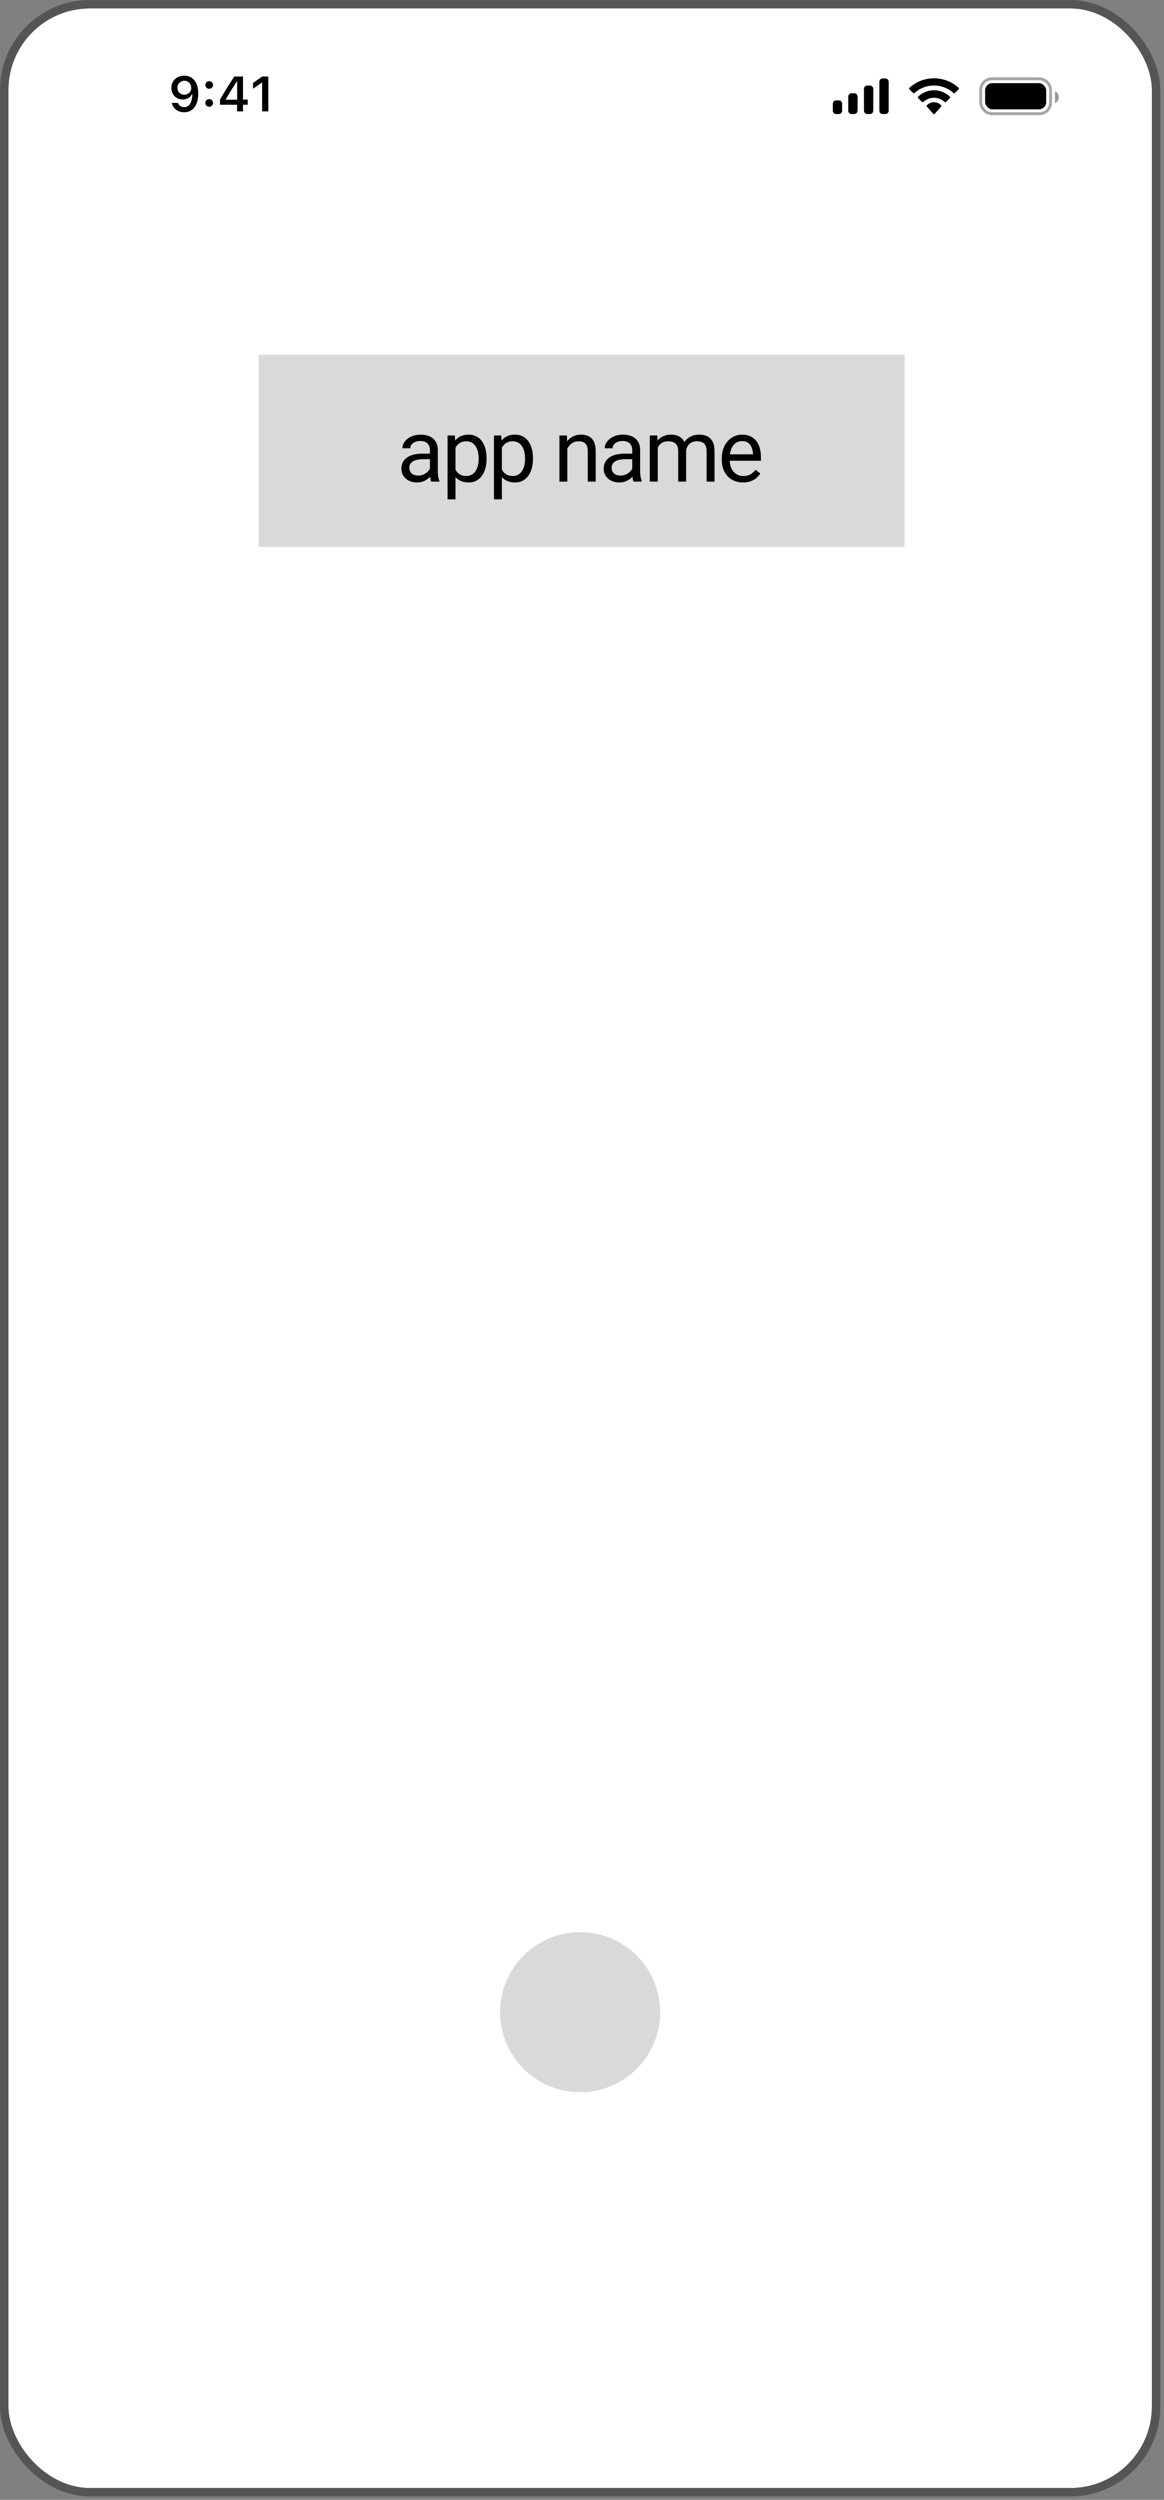 <svg width="170" height="365" viewBox="0 0 170 365" fill="none" xmlns="http://www.w3.org/2000/svg">
<rect x="0" y="0" width="170" height="365" fill="#808080" stroke="none"/>
<g clip-path="url(#clip0_415_16812)">
<rect x="1.23" y="1.23" width="167" height="362.046" rx="11.91" fill="white"/>
<rect width="94.336" height="28.046" transform="translate(37.775 51.797)" fill="#D9D9D9"/>
<path d="M62.791 69.169L62.791 65.702C62.791 65.436 62.737 65.206 62.63 65.011C62.526 64.811 62.368 64.658 62.157 64.55C61.945 64.442 61.684 64.388 61.372 64.388C61.082 64.388 60.827 64.438 60.607 64.538C60.391 64.637 60.221 64.768 60.096 64.93C59.976 65.092 59.916 65.266 59.916 65.453H58.764C58.764 65.212 58.826 64.973 58.951 64.737C59.075 64.5 59.254 64.287 59.486 64.096C59.723 63.901 60.005 63.747 60.333 63.635C60.665 63.519 61.034 63.461 61.441 63.461C61.93 63.461 62.362 63.544 62.735 63.71C63.113 63.876 63.408 64.127 63.619 64.463C63.835 64.795 63.943 65.212 63.943 65.714V68.851C63.943 69.075 63.962 69.314 63.999 69.567C64.04 69.82 64.101 70.038 64.18 70.221V70.32H62.978C62.92 70.188 62.874 70.011 62.841 69.791C62.808 69.567 62.791 69.36 62.791 69.169ZM62.991 66.237L63.003 67.046L61.839 67.046C61.511 67.046 61.219 67.073 60.961 67.127C60.704 67.177 60.488 67.254 60.314 67.357C60.14 67.461 60.007 67.592 59.916 67.749C59.824 67.903 59.779 68.084 59.779 68.291C59.779 68.503 59.827 68.696 59.922 68.87C60.017 69.044 60.16 69.183 60.351 69.287C60.546 69.387 60.785 69.436 61.067 69.436C61.42 69.436 61.731 69.362 62.001 69.212C62.271 69.063 62.484 68.88 62.642 68.665C62.804 68.449 62.891 68.239 62.904 68.036L63.395 68.59C63.366 68.764 63.287 68.957 63.159 69.169C63.03 69.38 62.858 69.584 62.642 69.779C62.43 69.97 62.177 70.129 61.883 70.258C61.592 70.383 61.264 70.445 60.899 70.445C60.443 70.445 60.042 70.356 59.698 70.177C59.358 69.999 59.092 69.76 58.901 69.461C58.714 69.158 58.621 68.82 58.621 68.447C58.621 68.086 58.691 67.768 58.833 67.494C58.974 67.216 59.177 66.986 59.443 66.803C59.708 66.617 60.028 66.476 60.401 66.38C60.775 66.285 61.192 66.237 61.652 66.237L62.991 66.237ZM66.523 64.88L66.523 72.91H65.366L65.366 63.585H66.424L66.523 64.88ZM71.061 66.897V67.028C71.061 67.517 71.003 67.972 70.887 68.391C70.771 68.806 70.601 69.167 70.377 69.474C70.157 69.781 69.885 70.019 69.561 70.19C69.237 70.36 68.866 70.445 68.447 70.445C68.019 70.445 67.642 70.374 67.314 70.233C66.986 70.092 66.708 69.887 66.48 69.617C66.252 69.347 66.069 69.023 65.932 68.646C65.799 68.268 65.708 67.843 65.658 67.37V66.673C65.708 66.175 65.802 65.729 65.938 65.334C66.075 64.94 66.256 64.604 66.48 64.326C66.708 64.044 66.984 63.83 67.308 63.685C67.632 63.535 68.005 63.461 68.428 63.461C68.852 63.461 69.227 63.544 69.555 63.71C69.883 63.872 70.159 64.104 70.383 64.407C70.607 64.71 70.775 65.073 70.887 65.496C71.003 65.915 71.061 66.382 71.061 66.897ZM69.903 67.028V66.897C69.903 66.561 69.868 66.245 69.798 65.951C69.727 65.652 69.617 65.39 69.468 65.166C69.323 64.938 69.136 64.76 68.908 64.631C68.679 64.498 68.407 64.432 68.092 64.432C67.802 64.432 67.549 64.482 67.333 64.581C67.121 64.681 66.941 64.816 66.791 64.986C66.642 65.152 66.519 65.343 66.424 65.558C66.333 65.77 66.264 65.99 66.219 66.218V67.831C66.302 68.121 66.418 68.395 66.567 68.652C66.716 68.905 66.916 69.111 67.165 69.268C67.414 69.422 67.727 69.499 68.105 69.499C68.416 69.499 68.683 69.434 68.908 69.306C69.136 69.173 69.323 68.992 69.468 68.764C69.617 68.536 69.727 68.275 69.798 67.98C69.868 67.681 69.903 67.364 69.903 67.028ZM73.299 64.88L73.299 72.91H72.142L72.142 63.585L73.2 63.585L73.299 64.88ZM77.837 66.897V67.028C77.837 67.517 77.779 67.972 77.663 68.391C77.547 68.806 77.377 69.167 77.153 69.474C76.933 69.781 76.661 70.019 76.337 70.19C76.013 70.36 75.642 70.445 75.223 70.445C74.795 70.445 74.418 70.374 74.09 70.233C73.762 70.092 73.484 69.887 73.256 69.617C73.028 69.347 72.845 69.023 72.708 68.646C72.575 68.268 72.484 67.843 72.434 67.37V66.673C72.484 66.175 72.577 65.729 72.714 65.334C72.851 64.94 73.032 64.604 73.256 64.326C73.484 64.044 73.76 63.83 74.084 63.685C74.407 63.535 74.781 63.461 75.204 63.461C75.627 63.461 76.003 63.544 76.331 63.71C76.659 63.872 76.935 64.104 77.159 64.407C77.383 64.71 77.551 65.073 77.663 65.496C77.779 65.915 77.837 66.382 77.837 66.897ZM76.679 67.028V66.897C76.679 66.561 76.644 66.245 76.574 65.951C76.503 65.652 76.393 65.39 76.244 65.166C76.098 64.938 75.912 64.76 75.683 64.631C75.455 64.498 75.183 64.432 74.868 64.432C74.578 64.432 74.324 64.482 74.109 64.581C73.897 64.681 73.716 64.816 73.567 64.986C73.418 65.152 73.295 65.343 73.2 65.558C73.109 65.77 73.04 65.99 72.994 66.218V67.831C73.077 68.121 73.194 68.395 73.343 68.652C73.492 68.905 73.692 69.111 73.941 69.268C74.19 69.422 74.503 69.499 74.88 69.499C75.192 69.499 75.459 69.434 75.683 69.306C75.912 69.173 76.098 68.992 76.244 68.764C76.393 68.536 76.503 68.275 76.574 67.98C76.644 67.681 76.679 67.364 76.679 67.028ZM82.855 65.023L82.855 70.32H81.704L81.704 63.585H82.793L82.855 65.023ZM82.581 66.698L82.102 66.679C82.106 66.218 82.174 65.793 82.307 65.403C82.44 65.009 82.627 64.666 82.868 64.376C83.108 64.085 83.394 63.861 83.727 63.703C84.063 63.542 84.434 63.461 84.841 63.461C85.173 63.461 85.471 63.506 85.737 63.598C86.003 63.685 86.229 63.826 86.415 64.021C86.606 64.216 86.752 64.469 86.851 64.78C86.951 65.088 87.001 65.463 87.001 65.907L87.001 70.32L85.843 70.32L85.843 65.895C85.843 65.542 85.791 65.26 85.687 65.048C85.584 64.832 85.432 64.677 85.233 64.581C85.034 64.482 84.789 64.432 84.498 64.432C84.212 64.432 83.951 64.492 83.714 64.612C83.482 64.733 83.28 64.899 83.11 65.11C82.944 65.322 82.814 65.565 82.718 65.839C82.627 66.108 82.581 66.395 82.581 66.698ZM92.339 69.169L92.339 65.702C92.339 65.436 92.285 65.206 92.177 65.011C92.073 64.811 91.915 64.658 91.704 64.55C91.492 64.442 91.231 64.388 90.919 64.388C90.629 64.388 90.374 64.438 90.154 64.538C89.938 64.637 89.768 64.768 89.643 64.93C89.523 65.092 89.463 65.266 89.463 65.453H88.311C88.311 65.212 88.374 64.973 88.498 64.737C88.623 64.5 88.801 64.287 89.033 64.096C89.27 63.901 89.552 63.747 89.88 63.635C90.212 63.519 90.581 63.461 90.988 63.461C91.478 63.461 91.909 63.544 92.283 63.71C92.66 63.876 92.955 64.127 93.166 64.463C93.382 64.795 93.49 65.212 93.49 65.714L93.49 68.851C93.49 69.075 93.509 69.314 93.546 69.567C93.588 69.82 93.648 70.038 93.727 70.221V70.32H92.525C92.467 70.188 92.422 70.011 92.388 69.791C92.355 69.567 92.339 69.36 92.339 69.169ZM92.538 66.237L92.55 67.046H91.386C91.058 67.046 90.766 67.073 90.509 67.127C90.251 67.177 90.035 67.254 89.861 67.357C89.687 67.461 89.554 67.592 89.463 67.749C89.372 67.903 89.326 68.084 89.326 68.291C89.326 68.503 89.374 68.696 89.469 68.87C89.564 69.044 89.708 69.183 89.899 69.287C90.094 69.387 90.332 69.436 90.614 69.436C90.967 69.436 91.278 69.362 91.548 69.212C91.818 69.063 92.032 68.88 92.189 68.665C92.351 68.449 92.438 68.239 92.451 68.036L92.942 68.59C92.913 68.764 92.835 68.957 92.706 69.169C92.577 69.38 92.405 69.584 92.189 69.779C91.978 69.97 91.725 70.129 91.43 70.258C91.139 70.383 90.811 70.445 90.446 70.445C89.99 70.445 89.589 70.356 89.245 70.177C88.905 69.999 88.639 69.76 88.448 69.461C88.261 69.158 88.168 68.82 88.168 68.447C88.168 68.086 88.239 67.768 88.38 67.494C88.521 67.216 88.724 66.986 88.99 66.803C89.255 66.617 89.575 66.476 89.948 66.38C90.322 66.285 90.739 66.237 91.2 66.237H92.538ZM96.064 64.924L96.064 70.32L94.907 70.32L94.907 63.585H96.002L96.064 64.924ZM95.828 66.698L95.293 66.679C95.297 66.218 95.357 65.793 95.473 65.403C95.589 65.009 95.761 64.666 95.99 64.376C96.218 64.085 96.502 63.861 96.843 63.703C97.183 63.542 97.577 63.461 98.025 63.461C98.341 63.461 98.631 63.506 98.897 63.598C99.162 63.685 99.393 63.824 99.588 64.015C99.783 64.206 99.934 64.451 100.042 64.749C100.15 65.048 100.204 65.409 100.204 65.832L100.204 70.32H99.052L99.052 65.888C99.052 65.536 98.992 65.253 98.872 65.042C98.756 64.83 98.59 64.677 98.374 64.581C98.158 64.482 97.905 64.432 97.614 64.432C97.274 64.432 96.99 64.492 96.762 64.612C96.533 64.733 96.351 64.899 96.214 65.11C96.077 65.322 95.977 65.565 95.915 65.839C95.857 66.108 95.828 66.395 95.828 66.698ZM100.191 66.063L99.42 66.299C99.424 65.93 99.484 65.575 99.6 65.235C99.72 64.894 99.893 64.592 100.117 64.326C100.345 64.06 100.625 63.851 100.957 63.697C101.289 63.54 101.669 63.461 102.096 63.461C102.457 63.461 102.777 63.508 103.055 63.604C103.337 63.699 103.573 63.847 103.764 64.046C103.959 64.241 104.107 64.492 104.206 64.799C104.306 65.106 104.356 65.471 104.356 65.895L104.356 70.32H103.198L103.198 65.882C103.198 65.504 103.138 65.212 103.017 65.004C102.901 64.793 102.735 64.645 102.519 64.562C102.308 64.475 102.055 64.432 101.76 64.432C101.507 64.432 101.283 64.475 101.088 64.562C100.893 64.65 100.729 64.77 100.596 64.924C100.463 65.073 100.362 65.245 100.291 65.44C100.225 65.635 100.191 65.843 100.191 66.063ZM108.511 70.445C108.042 70.445 107.617 70.366 107.235 70.208C106.857 70.046 106.532 69.82 106.258 69.53C105.988 69.239 105.781 68.895 105.635 68.496C105.49 68.098 105.417 67.662 105.417 67.189V66.928C105.417 66.38 105.498 65.892 105.66 65.465C105.822 65.034 106.042 64.668 106.32 64.37C106.598 64.071 106.913 63.845 107.266 63.691C107.619 63.538 107.984 63.461 108.362 63.461C108.843 63.461 109.258 63.544 109.607 63.71C109.959 63.876 110.248 64.108 110.472 64.407C110.696 64.701 110.862 65.05 110.97 65.453C111.078 65.851 111.132 66.287 111.132 66.76V67.276H106.102V66.337H109.98V66.249C109.963 65.951 109.901 65.66 109.793 65.378C109.69 65.096 109.524 64.863 109.295 64.681C109.067 64.498 108.756 64.407 108.362 64.407C108.1 64.407 107.86 64.463 107.64 64.575C107.42 64.683 107.231 64.845 107.073 65.061C106.915 65.276 106.793 65.54 106.706 65.851C106.619 66.162 106.575 66.521 106.575 66.928V67.189C106.575 67.509 106.619 67.81 106.706 68.092C106.797 68.37 106.928 68.615 107.098 68.826C107.272 69.038 107.482 69.204 107.727 69.324C107.976 69.445 108.258 69.505 108.573 69.505C108.98 69.505 109.324 69.422 109.607 69.256C109.889 69.09 110.136 68.868 110.347 68.59L111.044 69.144C110.899 69.364 110.715 69.573 110.49 69.772C110.266 69.972 109.99 70.134 109.663 70.258C109.339 70.383 108.955 70.445 108.511 70.445Z" fill="black"/>
<circle cx="84.73" cy="293.799" r="11.686" fill="#D9D9D9"/>
<path d="M26.915 11.049C27.187 11.049 27.446 11.099 27.691 11.2C27.935 11.299 28.151 11.454 28.34 11.666C28.53 11.875 28.679 12.145 28.788 12.474C28.896 12.801 28.95 13.194 28.95 13.655V13.662C28.95 14.234 28.867 14.723 28.703 15.13C28.538 15.537 28.302 15.849 27.994 16.068C27.688 16.284 27.323 16.393 26.897 16.393C26.584 16.393 26.302 16.336 26.05 16.223C25.801 16.108 25.594 15.95 25.43 15.751C25.267 15.548 25.158 15.318 25.102 15.059L25.094 15.021H25.987L26.001 15.056C26.046 15.173 26.109 15.277 26.191 15.366C26.276 15.456 26.377 15.525 26.495 15.574C26.615 15.621 26.749 15.645 26.897 15.645C27.165 15.645 27.384 15.566 27.553 15.409C27.725 15.249 27.853 15.036 27.937 14.77C28.024 14.502 28.074 14.206 28.086 13.881C28.088 13.846 28.089 13.812 28.089 13.779C28.089 13.744 28.089 13.71 28.089 13.677L27.93 12.826C27.93 12.634 27.886 12.459 27.796 12.301C27.707 12.143 27.586 12.019 27.433 11.927C27.282 11.835 27.112 11.79 26.922 11.79C26.738 11.79 26.57 11.834 26.417 11.924C26.264 12.013 26.142 12.135 26.05 12.29C25.959 12.443 25.913 12.615 25.913 12.805V12.812C25.913 13.01 25.956 13.185 26.043 13.338C26.13 13.489 26.249 13.607 26.399 13.694C26.55 13.781 26.722 13.825 26.915 13.825C27.107 13.825 27.28 13.782 27.433 13.698C27.586 13.613 27.707 13.495 27.796 13.345C27.886 13.194 27.93 13.024 27.93 12.834V12.826H28.142V13.765H28.019C27.957 13.899 27.867 14.023 27.747 14.139C27.627 14.254 27.479 14.347 27.302 14.417C27.128 14.488 26.924 14.523 26.689 14.523C26.364 14.523 26.077 14.45 25.828 14.304C25.579 14.159 25.383 13.959 25.239 13.705C25.098 13.451 25.027 13.164 25.027 12.844V12.837C25.027 12.491 25.107 12.184 25.267 11.916C25.43 11.646 25.653 11.434 25.938 11.281C26.224 11.126 26.55 11.049 26.915 11.049ZM30.551 15.581C30.391 15.581 30.257 15.528 30.149 15.423C30.043 15.314 29.99 15.183 29.99 15.027C29.99 14.87 30.043 14.738 30.149 14.633C30.257 14.524 30.391 14.47 30.551 14.47C30.713 14.47 30.848 14.524 30.953 14.633C31.059 14.738 31.112 14.87 31.112 15.027C31.112 15.183 31.059 15.314 30.953 15.423C30.848 15.528 30.713 15.581 30.551 15.581ZM30.551 12.964C30.391 12.964 30.257 12.911 30.149 12.805C30.043 12.697 29.99 12.566 29.99 12.41C29.99 12.253 30.043 12.121 30.149 12.015C30.257 11.907 30.391 11.853 30.551 11.853C30.713 11.853 30.848 11.907 30.953 12.015C31.059 12.121 31.112 12.253 31.112 12.41C31.112 12.566 31.059 12.697 30.953 12.805C30.848 12.911 30.713 12.964 30.551 12.964ZM34.622 16.266V15.289H32.131V14.544C32.265 14.316 32.4 14.087 32.533 13.857C32.67 13.626 32.807 13.397 32.946 13.169C33.087 12.938 33.227 12.711 33.366 12.488C33.507 12.262 33.647 12.04 33.786 11.821C33.927 11.6 34.068 11.385 34.209 11.176H35.489V14.537H36.177V15.289H35.489V16.266H34.622ZM32.978 14.558H34.636V11.902H34.583C34.479 12.062 34.372 12.227 34.262 12.396C34.154 12.566 34.044 12.738 33.934 12.915C33.823 13.091 33.714 13.269 33.606 13.447C33.498 13.624 33.391 13.801 33.285 13.98C33.179 14.156 33.077 14.332 32.978 14.505V14.558ZM38.283 16.266V12.072H38.219L36.953 12.964V12.111L38.283 11.176H39.19V16.266H38.283Z" fill="black"/>
<path fill-rule="evenodd" clip-rule="evenodd" d="M129.791 11.943C129.791 11.674 129.588 11.456 129.338 11.456H128.884C128.634 11.456 128.431 11.674 128.431 11.943V16.164C128.431 16.433 128.634 16.651 128.884 16.651H129.338C129.588 16.651 129.791 16.433 129.791 16.164V11.943ZM126.632 12.495H127.085C127.336 12.495 127.539 12.718 127.539 12.993V16.152C127.539 16.428 127.336 16.651 127.085 16.651H126.632C126.382 16.651 126.179 16.428 126.179 16.152V12.993C126.179 12.718 126.382 12.495 126.632 12.495ZM124.791 13.62H124.338C124.088 13.62 123.885 13.847 123.885 14.125V16.146C123.885 16.425 124.088 16.651 124.338 16.651H124.791C125.042 16.651 125.245 16.425 125.245 16.146V14.125C125.245 13.847 125.042 13.62 124.791 13.62ZM122.539 14.659H122.086C121.835 14.659 121.632 14.882 121.632 15.157V16.153C121.632 16.428 121.835 16.651 122.086 16.651H122.539C122.789 16.651 122.992 16.428 122.992 16.153V15.157C122.992 14.882 122.789 14.659 122.539 14.659Z" fill="black"/>
<path fill-rule="evenodd" clip-rule="evenodd" d="M136.408 12.482C137.465 12.482 138.481 12.874 139.247 13.577C139.305 13.631 139.397 13.63 139.454 13.575L140.005 13.038C140.034 13.01 140.05 12.972 140.05 12.933C140.049 12.894 140.033 12.856 140.004 12.828C137.993 10.969 134.822 10.969 132.811 12.828C132.782 12.856 132.766 12.894 132.766 12.933C132.765 12.972 132.781 13.01 132.81 13.038L133.362 13.575C133.418 13.63 133.511 13.631 133.568 13.577C134.334 12.874 135.351 12.482 136.408 12.482ZM136.406 14.275C136.983 14.275 137.539 14.493 137.967 14.886C138.025 14.941 138.116 14.94 138.172 14.883L138.719 14.322C138.748 14.293 138.764 14.253 138.764 14.211C138.763 14.17 138.746 14.13 138.717 14.102C137.415 12.873 135.399 12.873 134.097 14.102C134.068 14.13 134.051 14.17 134.05 14.211C134.05 14.253 134.066 14.293 134.095 14.322L134.642 14.883C134.698 14.94 134.789 14.941 134.847 14.886C135.274 14.493 135.83 14.276 136.406 14.275ZM137.479 15.463C137.48 15.507 137.464 15.55 137.436 15.582L136.511 16.625C136.484 16.656 136.447 16.673 136.408 16.673C136.369 16.673 136.332 16.656 136.305 16.625L135.38 15.582C135.352 15.55 135.336 15.507 135.337 15.463C135.338 15.418 135.355 15.375 135.385 15.345C135.975 14.787 136.841 14.787 137.431 15.345C137.461 15.375 137.478 15.418 137.479 15.463Z" fill="black"/>
<rect opacity="0.35" x="143.237" y="11.504" width="10.198" height="5.099" rx="1.615" stroke="black" stroke-width="0.425"/>
<path opacity="0.4" d="M154.073 13.323V15.055C154.415 14.908 154.637 14.567 154.637 14.189C154.637 13.811 154.415 13.469 154.073 13.323Z" fill="black"/>
<rect x="143.874" y="12.141" width="8.924" height="3.824" rx="1.062" fill="black"/>
</g>
<rect x="0.615" y="0.615" width="168.23" height="363.276" rx="12.525" stroke="#555555" stroke-width="1.23"/>
<defs>
<clipPath id="clip0_415_16812">
<rect x="1.23" y="1.23" width="167" height="362.046" rx="11.91" fill="white"/>
</clipPath>
</defs>
</svg>
